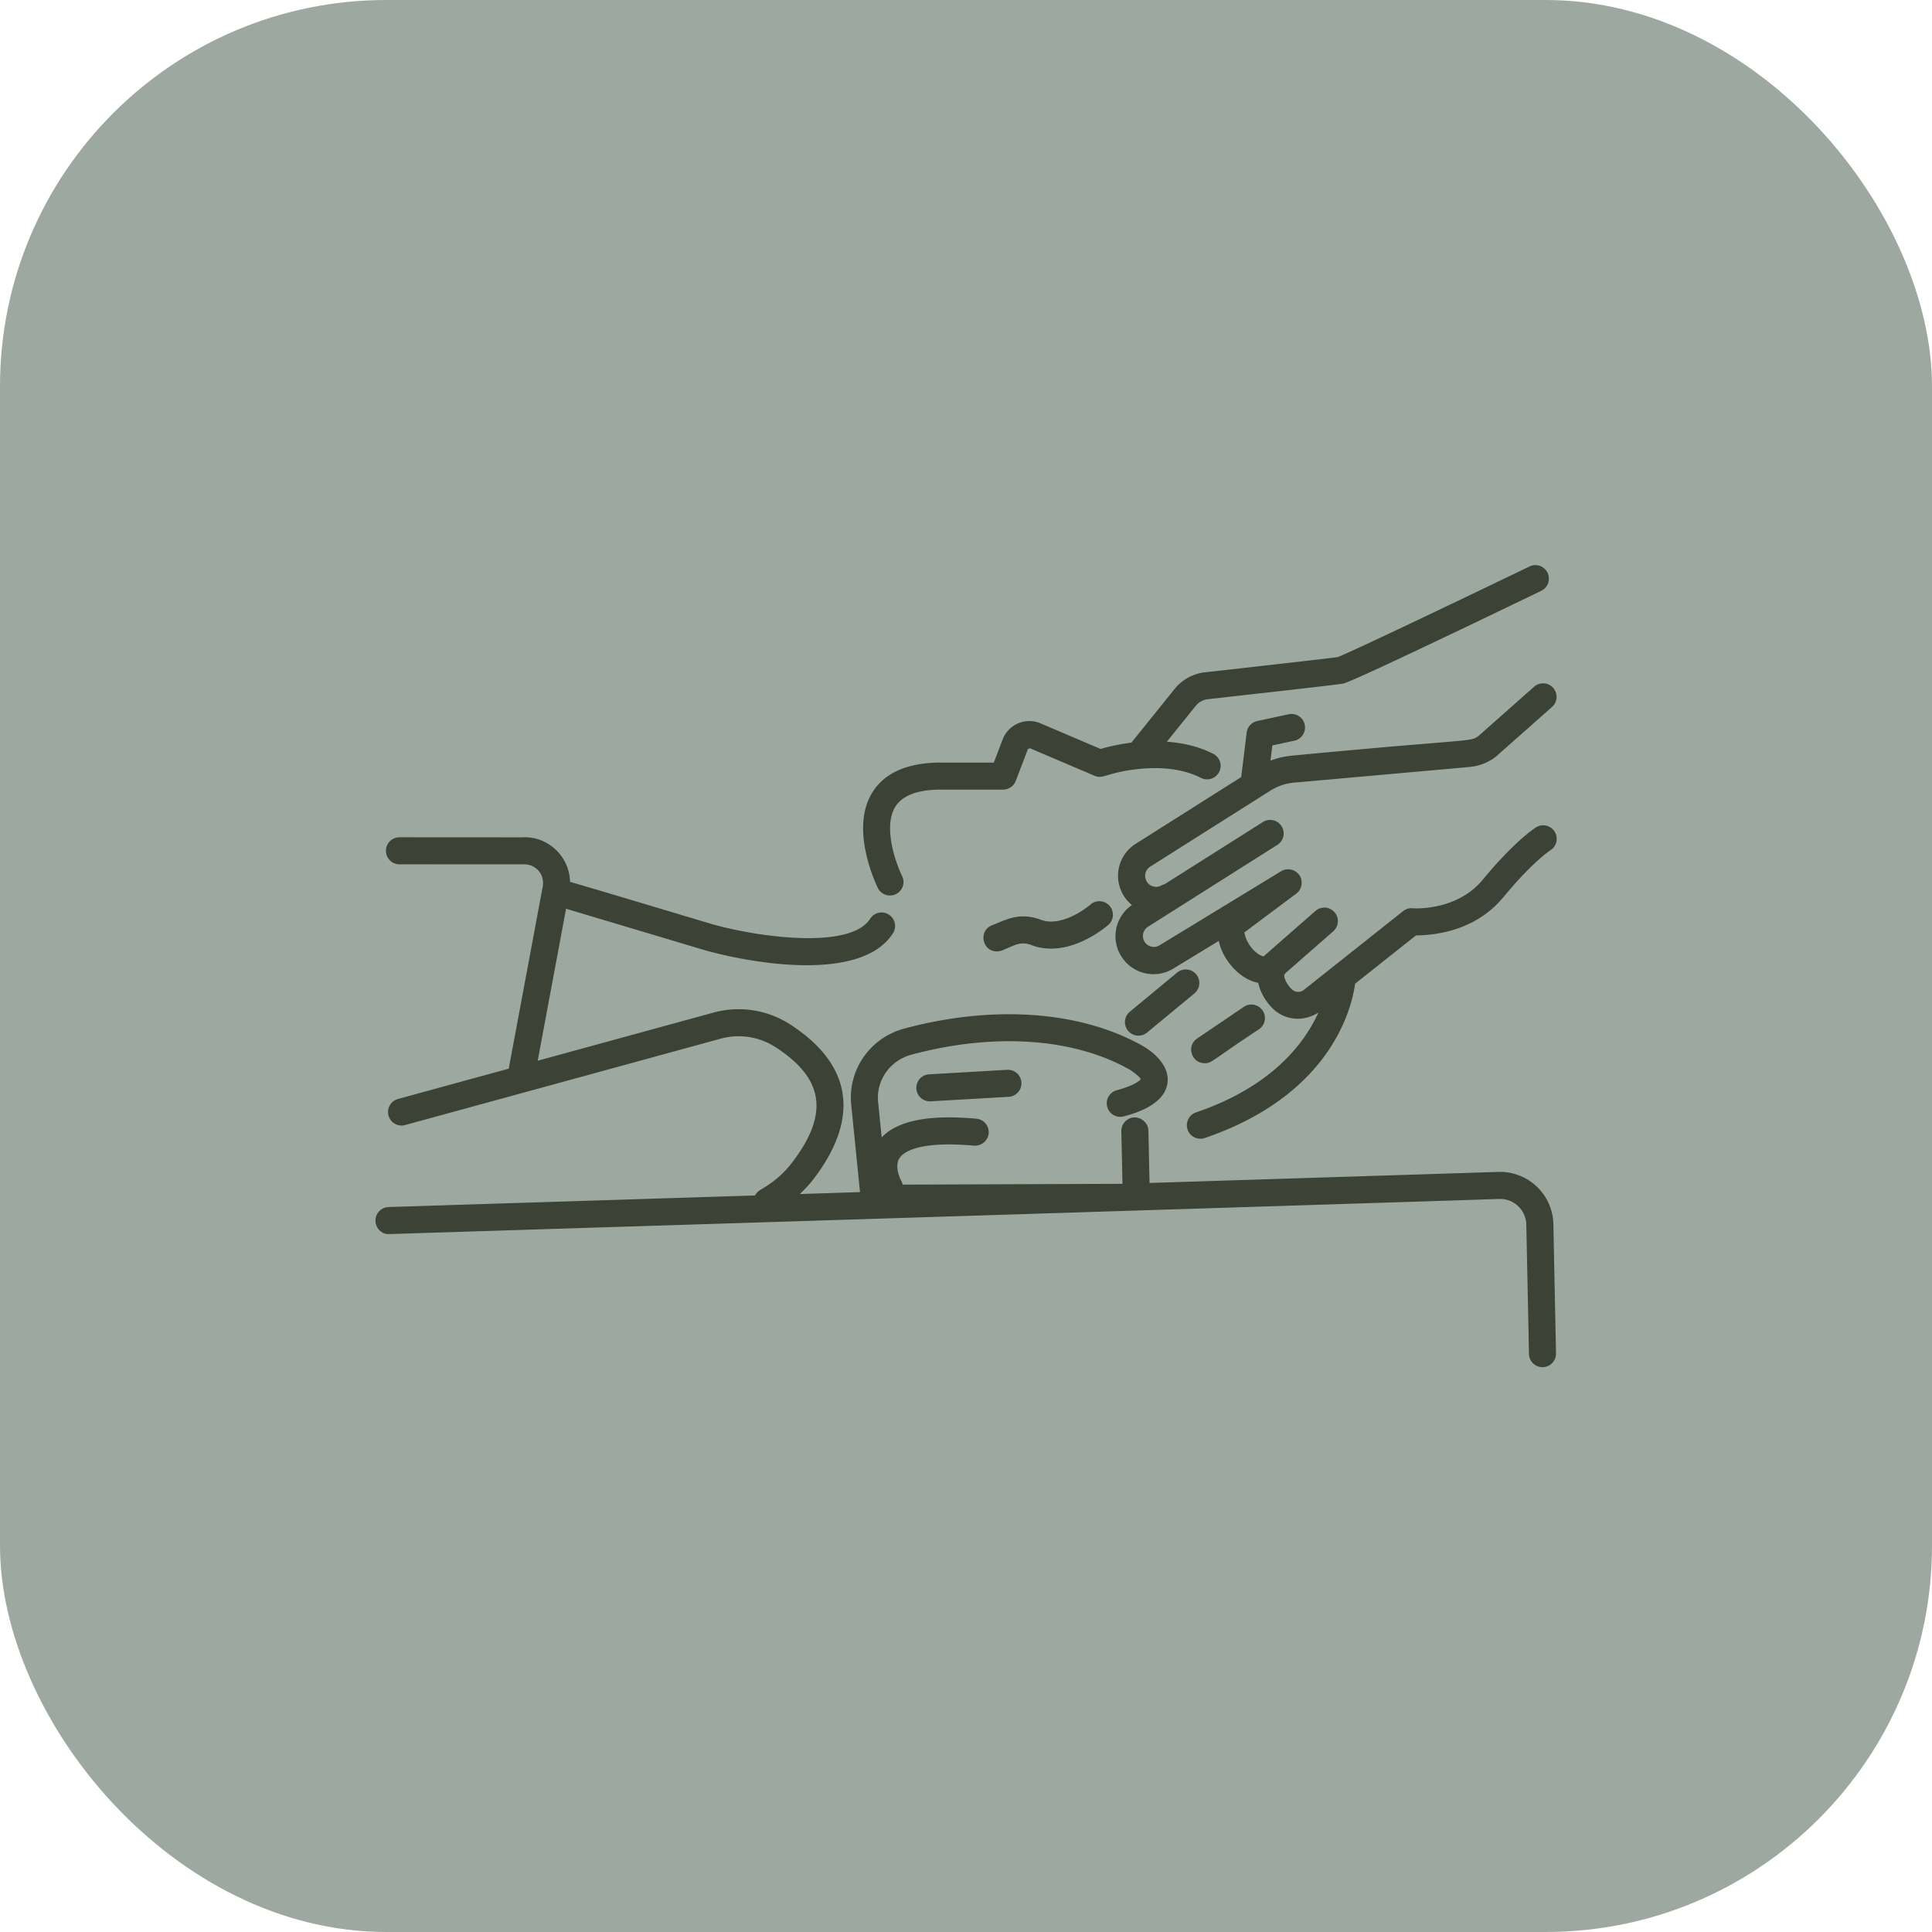 <?xml version="1.0" encoding="UTF-8"?>
<svg xmlns="http://www.w3.org/2000/svg" xmlns:xlink="http://www.w3.org/1999/xlink" version="1.1" width="512" height="512" x="0" y="0" viewBox="0 0 75 75" style="enable-background:new 0 0 512 512" xml:space="preserve" class="">
  <rect width="75" height="75" rx="15" ry="15" fill="#9da9a0" shape="rounded"></rect>
  <g transform="matrix(0.7,0,0,0.7,11.251,11.252)">
    <path d="m69.003 22.01-3.066 2.715c-.503.372-.106.129-10.371 1.107a4.486 4.486 0 0 0-1.183.278l.104-.844 1.26-.272a.751.751 0 0 0-.316-1.466l-1.781.383a.75.75 0 0 0-.586.642l-.304 2.467-5.847 3.699a2.094 2.094 0 0 0-.212 3.398 2.091 2.091 0 0 0-.618 2.798 2.105 2.105 0 0 0 2.91.728l2.523-1.537c.212 1.035 1.149 2.131 2.189 2.325.124.58.473 1.104.818 1.436.638.617 1.649.766 2.516.212-.766 1.7-2.56 4.097-6.784 5.538a.75.75 0 0 0 .484 1.42c7.064-2.41 8.168-7.285 8.337-8.558l3.376-2.677c.903-.013 3.236-.169 4.86-2.135 1.61-1.949 2.578-2.576 2.583-2.58a.75.75 0 1 0-.79-1.275c-.045.029-1.155.727-2.949 2.9-1.458 1.764-3.864 1.588-3.885 1.583a.742.742 0 0 0-.534.16l-5.53 4.39a.513.513 0 0 1-.642-.057c-.338-.325-.452-.723-.412-.81 0 0 .001-.003.006-.007.027-.024.039-.056.061-.082l2.645-2.316a.75.75 0 0 0-.988-1.129l-2.879 2.521c-.116-.018-.417-.15-.705-.53-.32-.422-.342-.778-.363-.796l2.897-2.165c.299-.222.43-.765.068-1.124a.766.766 0 0 0-.908-.117l-6.775 4.129a.607.607 0 0 1-.64-1.03l7.211-4.563a.75.75 0 0 0-.802-1.267l-5.465 3.457c-.054.017-.11.027-.16.058a.597.597 0 0 1-.463.07c-.51-.127-.634-.812-.177-1.1l6.654-4.21a2.988 2.988 0 0 1 1.328-.45l9.743-.869a2.787 2.787 0 0 0 1.438-.567l3.118-2.758a.75.75 0 0 0-.994-1.124z" fill="#3c4235" opacity="1" data-original="#000000" class=""></path>
    <path d="M68.77 15.33c-3.84 1.854-10.143 4.864-10.655 5.034-.318.056-5 .58-7.378.848a2.52 2.52 0 0 0-1.623.864l-2.443 3.034c-.757.096-1.37.251-1.71.35l-3.33-1.419a1.582 1.582 0 0 0-2.1.892l-.49 1.283h-3.082c-1.781.033-3.017.602-3.675 1.69-1.252 2.074.28 5.174.346 5.305a.751.751 0 0 0 1.34-.673c-.344-.69-1.086-2.727-.4-3.858.373-.617 1.186-.942 2.403-.964h3.584a.75.75 0 0 0 .7-.482l.675-1.766.111-.047 3.584 1.527c.492.209.673-.186 2.43-.374h.005c1.037-.111 2.332-.077 3.447.481a.75.75 0 1 0 .672-1.34c-.824-.413-1.703-.594-2.544-.656l1.625-2.018c.167-.19.396-.31.646-.339 4.087-.463 7.252-.81 7.522-.871.54-.124 7.118-3.28 10.992-5.151a.75.75 0 0 0-.652-1.35zM35.432 43.506a.75.75 0 0 0 .086 1.497l4.368-.253a.75.75 0 0 0-.086-1.497zM44.402 34.089c-.42.365-1.724 1.23-2.734.85-1.21-.454-1.93-.01-2.726.3-.769.3-.555 1.449.272 1.449.202 0 .348-.078.633-.202.5-.217.777-.338 1.293-.144 2.063.777 4.164-1.049 4.253-1.127a.748.748 0 0 0 .066-1.057.752.752 0 0 0-1.057-.07zM49.21 37.86l-2.63 2.176a.75.75 0 0 0 .957 1.155l2.63-2.175a.75.75 0 0 0-.958-1.155zM50.737 42.89c.405 0 .379-.154 3.01-1.884a.75.75 0 0 0-.843-1.242l-2.588 1.754c-.61.414-.318 1.371.421 1.371z" fill="#3c4235" opacity="1" data-original="#000000" class=""></path>
    <path d="M5.524 52.363c.1-.003 55.721-1.75 61.544-1.947.85-.027 1.489.65 1.504 1.43l.147 7.164a.75.75 0 0 0 .75.735h.016a.75.75 0 0 0 .734-.765l-.147-7.164a2.957 2.957 0 0 0-3.051-2.899l-19.344.612-.063-2.902c-.008-.414-.378-.736-.765-.734a.75.75 0 0 0-.735.766l.063 2.918-12.191.044c-.017-.062-.03-.126-.065-.185-.004-.007-.432-.773-.114-1.278.19-.304.977-.982 4.136-.698.398.03.776-.268.813-.68s-.268-.777-.68-.814c-2.648-.238-4.373.105-5.253 1.038l-.198-1.96c-.12-1.205.656-2.311 1.85-2.63 4.568-1.226 8.966-.929 12.065.81.291.163.616.462.65.543-.001.003-.159.3-1.327.619a.75.75 0 1 0 .395 1.447c.56-.153 2.267-.618 2.415-1.863.138-1.145-1.146-1.916-1.4-2.056-3.436-1.926-8.242-2.273-13.187-.95-1.906.51-3.148 2.29-2.953 4.23l.488 4.843-3.338.106c.267-.252.518-.515.74-.803 2.51-3.267 2.304-6.279-1.264-8.595a5.27 5.27 0 0 0-4.26-.665l-9.752 2.67 1.572-8.428 7.77 2.321c2.967.812 8.655 1.663 10.345-.94a.75.75 0 1 0-1.258-.816c-1.077 1.658-5.905 1.07-8.676.314-1.696-.505-7.692-2.308-7.961-2.366-.032-1.479-1.294-2.559-2.647-2.473l-6.812-.004a.75.75 0 1 0 0 1.5l6.86.002c.694-.032 1.269.57 1.06 1.366l-1.86 9.964-6.118 1.675a.75.75 0 1 0 .396 1.446l17.478-4.784a3.765 3.765 0 0 1 3.046.476c2.614 1.696 3.038 3.63.891 6.422-.459.598-1.02 1.075-1.764 1.503a.73.73 0 0 0-.271.294l-20.321.642a.75.75 0 0 0-.727.774c.014.413.35.754.774.725z" fill="#3c4235" opacity="1" data-original="#000000" class=""></path>
  </g>
</svg>
